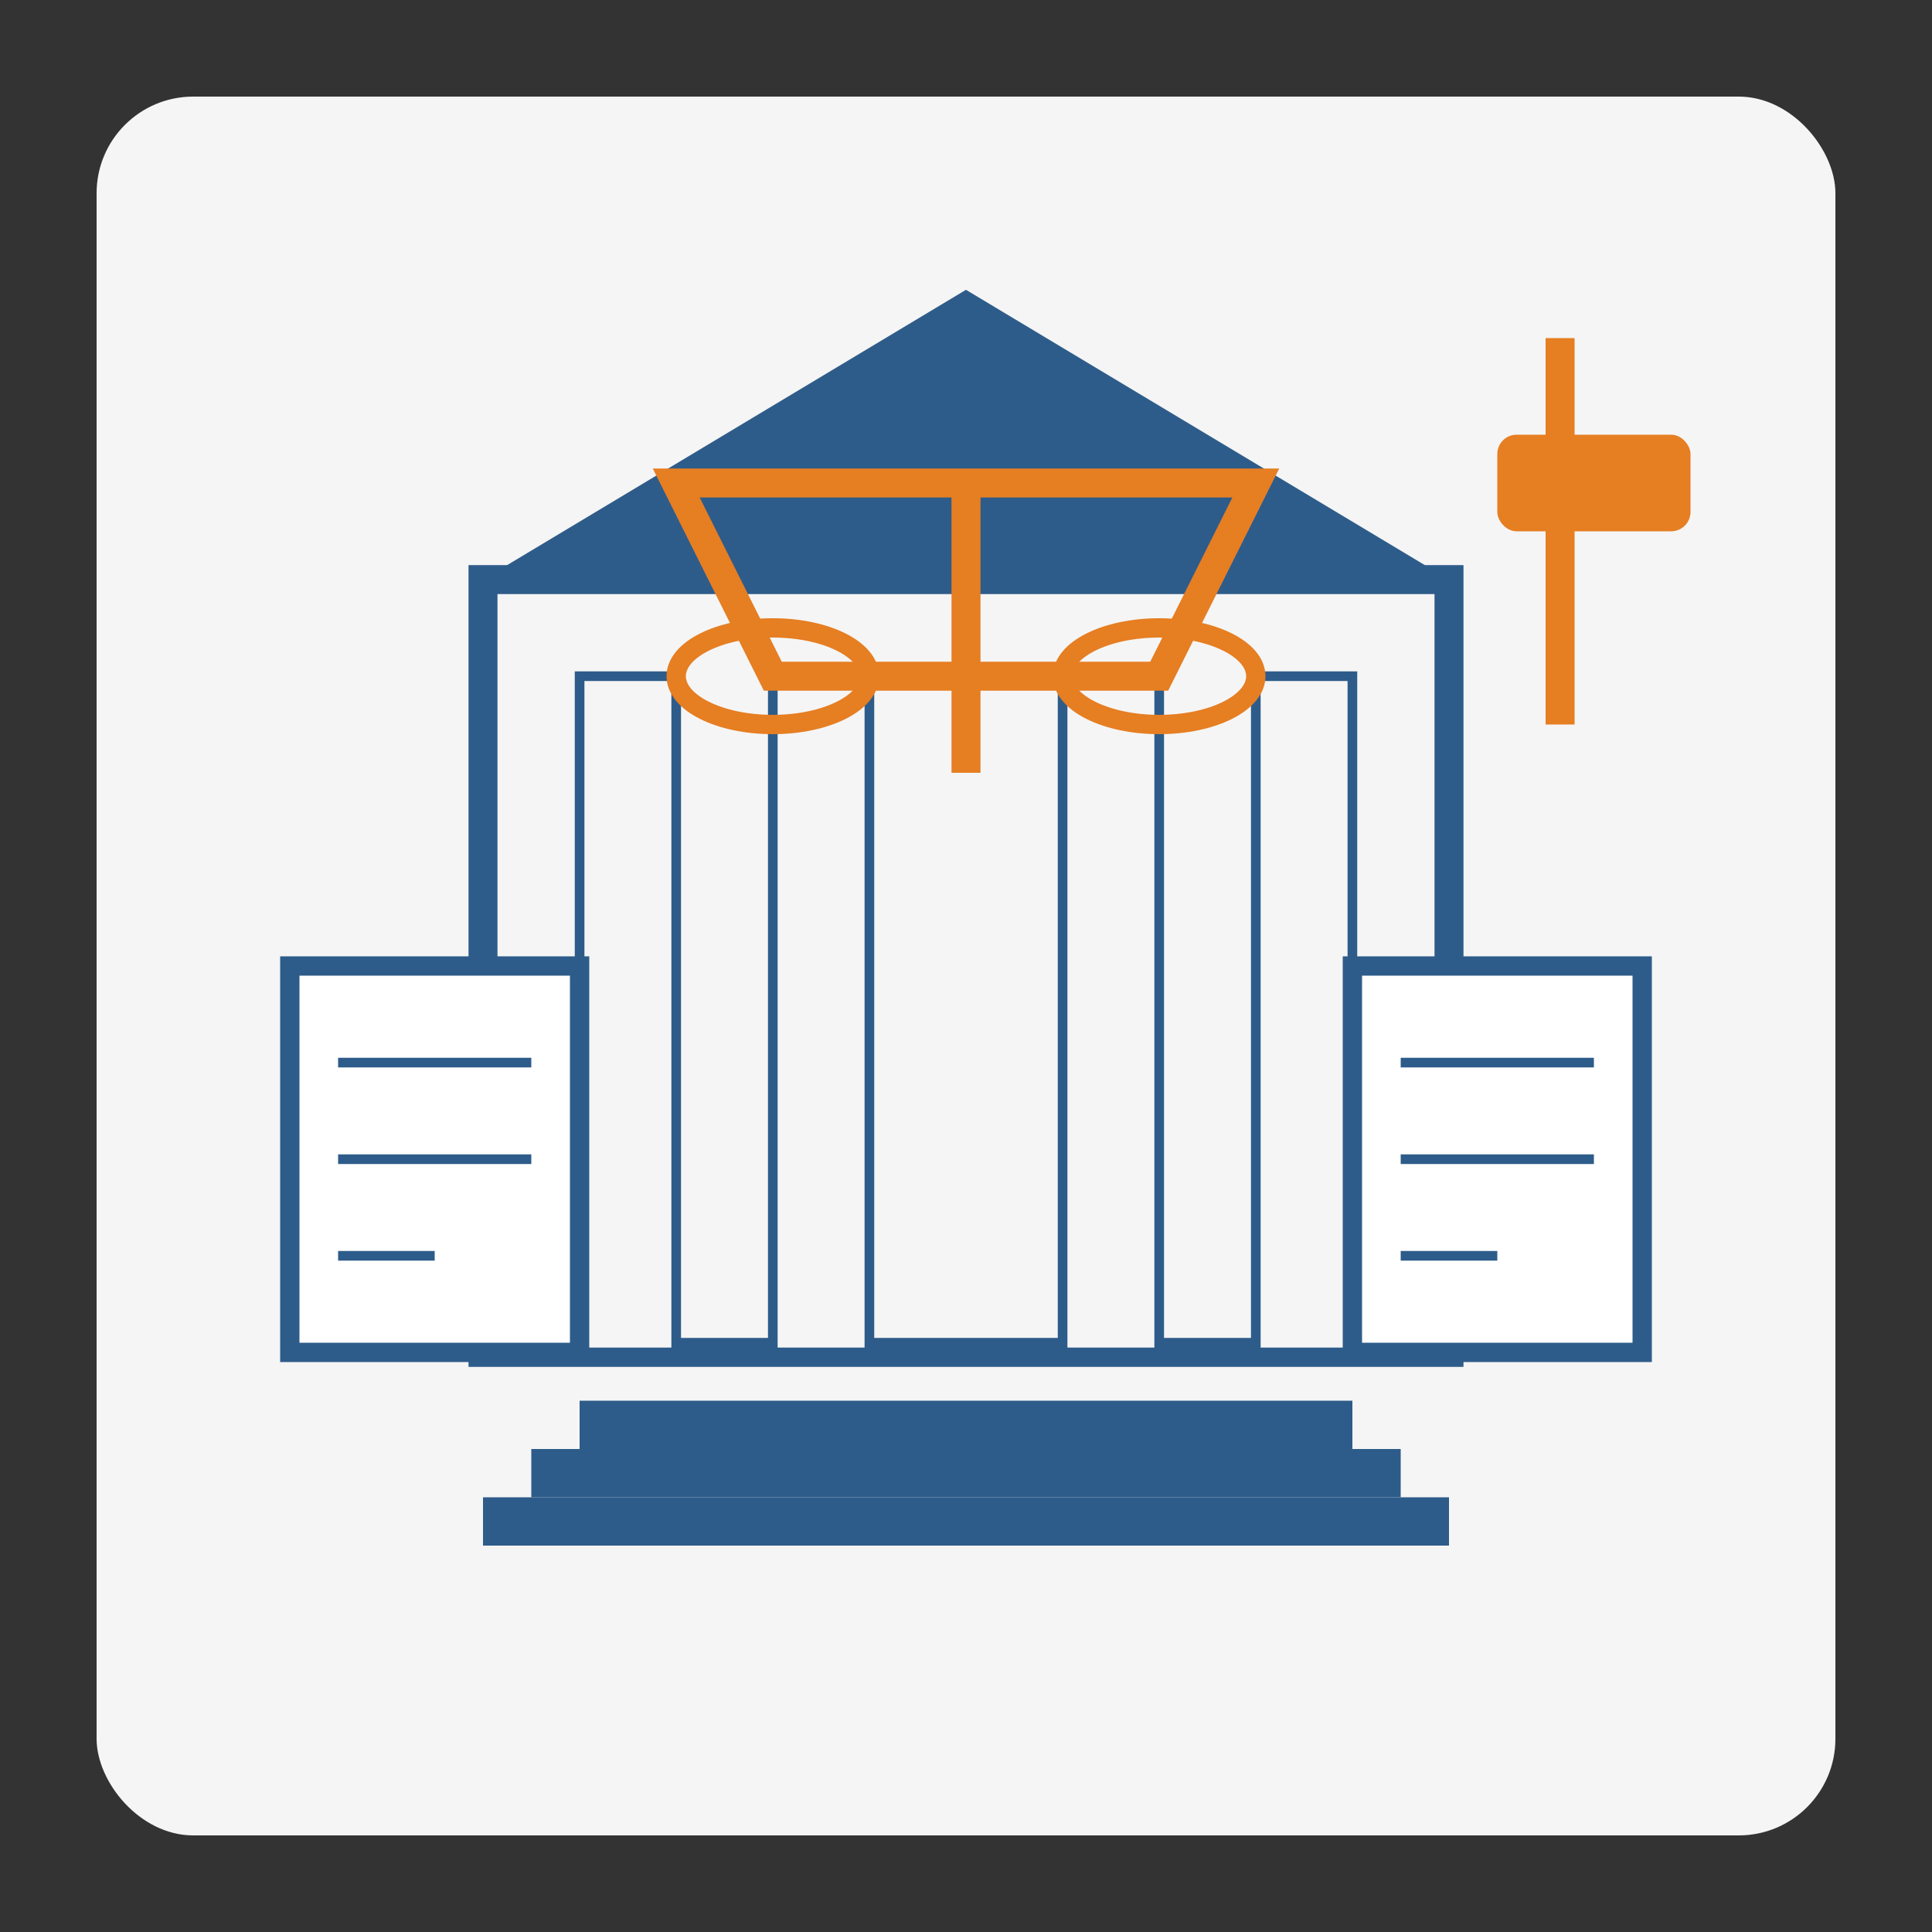 <svg xmlns="http://www.w3.org/2000/svg" width="200" height="200" viewBox="0 0 200 200">
  <rect x="0" y="0" width="200" height="200" fill="#333333" stroke="none"/>
  <style>
    .primary { fill: #2e5c8a; }
    .secondary { fill: #e67e22; }
    .accent { fill: #f5f5f5; }
  </style>
  
  <!-- Odwołania i spory emerytalne -->
  <rect class="accent" x="10" y="10" width="180" height="180" rx="10"/>
  
  <!-- Courthouse building -->
  <rect x="50" y="60" width="100" height="80" fill="#f5f5f5" stroke="#2e5c8a" stroke-width="3"/>
  
  <!-- Courthouse roof -->
  <polygon points="50,60 100,30 150,60" fill="#2e5c8a"/>
  
  <!-- Courthouse columns -->
  <rect x="60" y="70" width="10" height="70" fill="#f5f5f5" stroke="#2e5c8a" stroke-width="1"/>
  <rect x="80" y="70" width="10" height="70" fill="#f5f5f5" stroke="#2e5c8a" stroke-width="1"/>
  <rect x="110" y="70" width="10" height="70" fill="#f5f5f5" stroke="#2e5c8a" stroke-width="1"/>
  <rect x="130" y="70" width="10" height="70" fill="#f5f5f5" stroke="#2e5c8a" stroke-width="1"/>
  
  <!-- Courthouse steps -->
  <rect x="60" y="145" width="80" height="5" fill="#2e5c8a"/>
  <rect x="55" y="150" width="90" height="5" fill="#2e5c8a"/>
  <rect x="50" y="155" width="100" height="5" fill="#2e5c8a"/>
  
  <!-- Legal scales -->
  <line x1="100" y1="50" x2="100" y2="80" stroke="#e67e22" stroke-width="3"/>
  <path d="M100,50 L70,50 L80,70 L120,70 L130,50 Z" fill="none" stroke="#e67e22" stroke-width="3"/>
  
  <!-- Left scale pan -->
  <ellipse cx="80" cy="70" rx="10" ry="5" fill="none" stroke="#e67e22" stroke-width="2"/>
  
  <!-- Right scale pan -->
  <ellipse cx="120" cy="70" rx="10" ry="5" fill="none" stroke="#e67e22" stroke-width="2"/>
  
  <!-- Document 1 -->
  <path d="M30,100 L60,100 L60,140 L30,140 Z" fill="white" stroke="#2e5c8a" stroke-width="2"/>
  <line x1="35" y1="110" x2="55" y2="110" stroke="#2e5c8a" stroke-width="1"/>
  <line x1="35" y1="120" x2="55" y2="120" stroke="#2e5c8a" stroke-width="1"/>
  <line x1="35" y1="130" x2="45" y2="130" stroke="#2e5c8a" stroke-width="1"/>
  
  <!-- Document 2 -->
  <path d="M140,100 L170,100 L170,140 L140,140 Z" fill="white" stroke="#2e5c8a" stroke-width="2"/>
  <line x1="145" y1="110" x2="165" y2="110" stroke="#2e5c8a" stroke-width="1"/>
  <line x1="145" y1="120" x2="165" y2="120" stroke="#2e5c8a" stroke-width="1"/>
  <line x1="145" y1="130" x2="155" y2="130" stroke="#2e5c8a" stroke-width="1"/>
  
  <!-- Gavel -->
  <rect x="155" y="45" width="20" height="10" rx="2" fill="#e67e22"/>
  <rect x="160" y="35" width="3" height="40" fill="#e67e22"/>
</svg>
